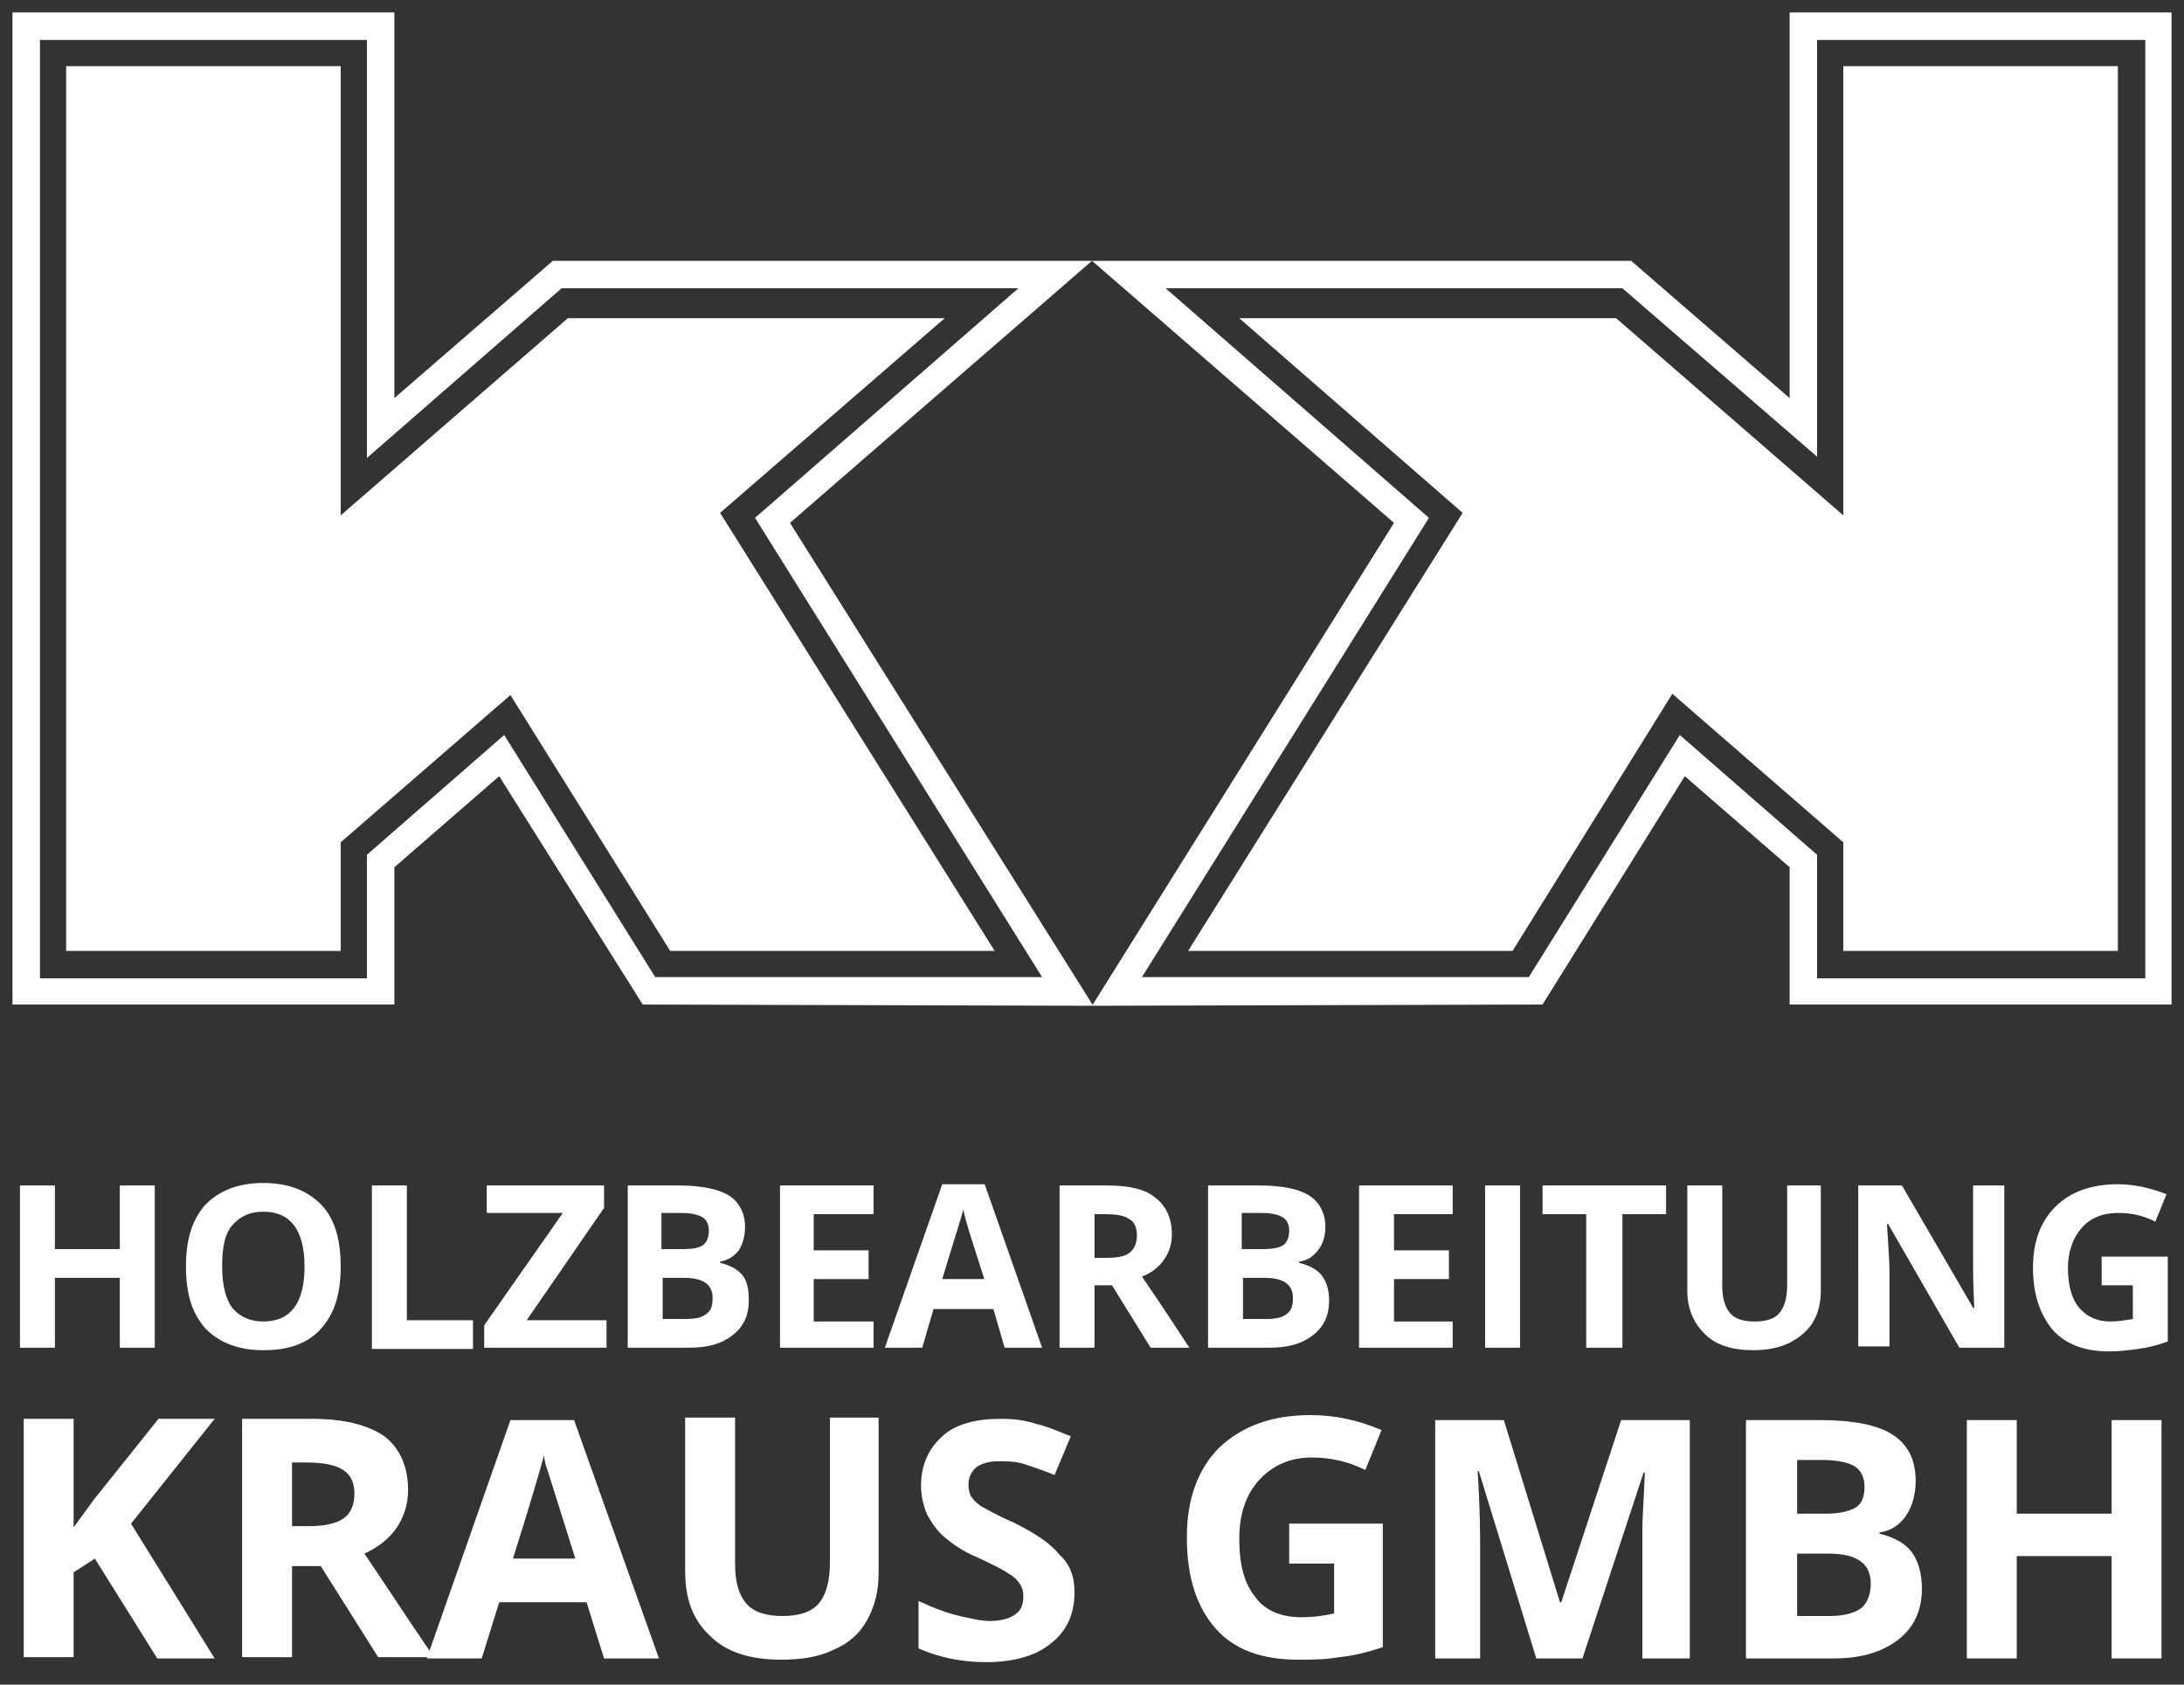<?xml version="1.0" encoding="utf-8"?>
<!-- Generator: Adobe Illustrator 25.4.1, SVG Export Plug-In . SVG Version: 6.00 Build 0)  -->
<svg version="1.1" id="Ebene_1" xmlns="http://www.w3.org/2000/svg" xmlns:xlink="http://www.w3.org/1999/xlink" x="0px" y="0px"
	 viewBox="0 0 175 135" style="enable-background:new 0 0 175 135;" xml:space="preserve">
<rect x="0" y="0" width="175" height="135" fill="#333333" stroke="none"/>
<style type="text/css">
	.st0{fill:#FFFFFF;}
	.st1{fill-rule:evenodd;clip-rule:evenodd;fill:#FFFFFF;}
</style>
<g>
	<path class="st0" d="M29.4,3.2l0,33.5L45,23.1h36.6L60.5,41.5l23,36.8h-31L40.4,58.9l-11,9.6v9.9H3.2V3.2H29.4z M1,1v79.5h30.6
		l0-11l8.4-7.3l11.5,18.3l36.1,0.1L63.3,41.9l24.2-21l-43.2,0l-12.7,11l0-30.9H1z M145.6,3.2h26.3v75.2h-26.3v-9.9l-11-9.6
		l-12.1,19.4h-31l23-36.8L93.4,23.1H130l15.6,13.5L145.6,3.2z M143.4,1l0,30.9l-12.7-11l-43.2,0l24.2,21L87.5,80.6l36.1-0.1
		L135,62.2l8.4,7.3l0,11H174V1H143.4z"/>
	<path class="st1" d="M27.3,76.2h-22V5.3h22l0,36l18.2-15.8h30.2l-18,15.6l22,35.1h-26L40.9,55.7L27.3,67.5L27.3,76.2z M147.7,76.2
		h22V5.3h-22l0,36l-18.2-15.8H99.3l17.9,15.6l-22,35.1h26l12.8-20.6l13.7,11.9L147.7,76.2z"/>
	<g>
		<path class="st0" d="M12.3,108H9.6v-5.6H4.4v5.6H1.6V95h2.8v5.1h5.2V95h2.8V108z"/>
		<path class="st0" d="M27.3,101.5c0,2.2-0.5,3.8-1.6,5c-1.1,1.2-2.6,1.7-4.6,1.7c-2,0-3.5-0.6-4.6-1.7c-1.1-1.2-1.6-2.8-1.6-5
			c0-2.2,0.5-3.8,1.6-5c1.1-1.1,2.6-1.7,4.6-1.7c2,0,3.5,0.6,4.6,1.7C26.8,97.6,27.3,99.3,27.3,101.5z M17.8,101.5
			c0,1.5,0.3,2.6,0.8,3.3c0.6,0.7,1.4,1.1,2.5,1.1c2.2,0,3.3-1.5,3.3-4.4c0-2.9-1.1-4.4-3.3-4.4c-1.1,0-1.9,0.4-2.5,1.1
			C18,98.9,17.8,100,17.8,101.5z"/>
		<path class="st0" d="M29.8,108V95h2.8v10.8h5.3v2.3H29.8z"/>
		<path class="st0" d="M48.5,108h-9.7v-1.8l6.3-9h-6.1V95h9.4v1.8l-6.2,9h6.4V108z"/>
		<path class="st0" d="M50.3,95h4.1c1.8,0,3.2,0.3,4,0.8c0.8,0.5,1.3,1.4,1.3,2.5c0,0.8-0.2,1.4-0.5,1.9c-0.4,0.5-0.9,0.8-1.5,0.9
			v0.1c0.8,0.2,1.4,0.5,1.8,1c0.4,0.5,0.5,1.2,0.5,2c0,1.2-0.4,2.1-1.3,2.8c-0.9,0.7-2,1-3.5,1h-4.9V95z M53.1,100.1h1.6
			c0.8,0,1.3-0.1,1.6-0.3c0.3-0.2,0.5-0.6,0.5-1.2c0-0.5-0.2-0.9-0.6-1.1c-0.4-0.2-0.9-0.3-1.7-0.3h-1.5V100.1z M53.1,102.3v3.4h1.8
			c0.8,0,1.3-0.1,1.7-0.4c0.4-0.3,0.5-0.7,0.5-1.3c0-1.1-0.8-1.6-2.3-1.6H53.1z"/>
		<path class="st0" d="M70,108h-7.5V95H70v2.3h-4.8v2.9h4.4v2.3h-4.4v3.4H70V108z"/>
		<path class="st0" d="M80.5,108l-0.9-3.1h-4.8l-0.9,3.1h-3l4.6-13.1h3.4l4.6,13.1H80.5z M78.9,102.6c-0.9-2.8-1.4-4.4-1.5-4.8
			c-0.1-0.4-0.2-0.7-0.2-0.9c-0.2,0.8-0.8,2.6-1.7,5.6H78.9z"/>
		<path class="st0" d="M87.7,103v5h-2.8V95h3.8c1.8,0,3.1,0.3,3.9,1c0.8,0.6,1.3,1.6,1.3,2.9c0,0.8-0.2,1.4-0.6,2
			c-0.4,0.6-1,1.1-1.8,1.4c2,2.9,3.2,4.8,3.8,5.7h-3.1l-3.1-5H87.7z M87.7,100.8h0.9c0.9,0,1.5-0.1,1.9-0.4c0.4-0.3,0.6-0.8,0.6-1.4
			c0-0.6-0.2-1.1-0.6-1.3c-0.4-0.3-1.1-0.4-2-0.4h-0.8V100.8z"/>
		<path class="st0" d="M96.8,95h4.1c1.9,0,3.2,0.3,4,0.8c0.8,0.5,1.3,1.4,1.3,2.5c0,0.8-0.2,1.4-0.6,1.9c-0.4,0.5-0.8,0.8-1.5,0.9
			v0.1c0.8,0.2,1.4,0.5,1.8,1c0.4,0.5,0.6,1.2,0.6,2c0,1.2-0.4,2.1-1.3,2.8c-0.9,0.7-2,1-3.5,1h-4.9V95z M99.6,100.1h1.6
			c0.7,0,1.3-0.1,1.6-0.3c0.3-0.2,0.5-0.6,0.5-1.2c0-0.5-0.2-0.9-0.6-1.1c-0.4-0.2-0.9-0.3-1.7-0.3h-1.5V100.1z M99.6,102.3v3.4h1.8
			c0.8,0,1.3-0.1,1.7-0.4c0.4-0.3,0.5-0.7,0.5-1.3c0-1.1-0.8-1.6-2.3-1.6H99.6z"/>
		<path class="st0" d="M116.4,108h-7.5V95h7.5v2.3h-4.7v2.9h4.4v2.3h-4.4v3.4h4.7V108z"/>
		<path class="st0" d="M119,108V95h2.8v13H119z"/>
		<path class="st0" d="M129.9,108h-2.8V97.3h-3.5V95h9.9v2.3h-3.5V108z"/>
		<path class="st0" d="M145.9,95v8.4c0,1-0.2,1.8-0.6,2.5c-0.4,0.7-1.1,1.3-1.9,1.7c-0.8,0.4-1.8,0.6-2.9,0.6c-1.7,0-3-0.4-3.9-1.3
			c-0.9-0.9-1.4-2-1.4-3.5V95h2.8v8c0,1,0.2,1.7,0.6,2.2c0.4,0.5,1.1,0.7,2,0.7c0.9,0,1.6-0.2,2-0.7c0.4-0.5,0.6-1.2,0.6-2.2v-8
			H145.9z"/>
		<path class="st0" d="M160.5,108h-3.5l-5.7-9.9h-0.1c0.1,1.7,0.2,3,0.2,3.7v6.1h-2.5V95h3.5l5.7,9.8h0.1c-0.1-1.7-0.1-2.9-0.1-3.6
			V95h2.5V108z"/>
		<path class="st0" d="M168.5,100.7h5.2v6.8c-0.8,0.3-1.6,0.5-2.4,0.6c-0.7,0.1-1.5,0.2-2.3,0.2c-2,0-3.5-0.6-4.5-1.7
			c-1-1.2-1.6-2.8-1.6-5c0-2.1,0.6-3.7,1.8-4.9c1.2-1.2,2.9-1.8,5-1.8c1.3,0,2.6,0.3,3.9,0.8l-0.9,2.2c-1-0.5-1.9-0.7-3-0.7
			c-1.2,0-2.2,0.4-2.9,1.2c-0.7,0.8-1.1,1.9-1.1,3.2c0,1.4,0.3,2.5,0.9,3.2c0.6,0.7,1.4,1.1,2.5,1.1c0.6,0,1.2-0.1,1.8-0.2V103h-2.5
			V100.7z"/>
		<path class="st0" d="M17.2,132.9h-4.6l-5-8L5.9,126v6.8h-4v-19.1h4v8.7l1.6-2.2l5.2-6.5h4.5l-6.7,8.4L17.2,132.9z"/>
		<path class="st0" d="M23.4,125.5v7.3h-4v-19.1h5.6c2.6,0,4.5,0.5,5.8,1.4c1.2,0.9,1.9,2.4,1.9,4.3c0,1.1-0.3,2.1-0.9,3
			c-0.6,0.9-1.5,1.6-2.6,2.1c2.9,4.3,4.7,7.1,5.6,8.3h-4.5l-4.6-7.3H23.4z M23.4,122.3h1.3c1.3,0,2.2-0.2,2.8-0.6
			c0.6-0.4,0.9-1.1,0.9-2c0-0.9-0.3-1.5-0.9-1.9c-0.6-0.4-1.6-0.6-2.9-0.6h-1.2V122.3z"/>
		<path class="st0" d="M48.4,132.9l-1.4-4.5h-7l-1.4,4.5h-4.4l6.7-19.1H46l6.8,19.1H48.4z M46.1,124.9c-1.3-4.1-2-6.4-2.2-7
			c-0.2-0.5-0.3-1-0.3-1.3c-0.3,1.1-1.1,3.9-2.5,8.3H46.1z"/>
		<path class="st0" d="M70.4,113.8v12.3c0,1.4-0.3,2.6-0.9,3.7c-0.6,1.1-1.5,1.9-2.7,2.4c-1.2,0.6-2.6,0.8-4.2,0.8
			c-2.5,0-4.4-0.6-5.7-1.9c-1.4-1.3-2-3-2-5.2v-12.3h4v11.7c0,1.5,0.3,2.5,0.9,3.2c0.6,0.7,1.6,1,2.9,1c1.3,0,2.3-0.3,2.9-1
			c0.6-0.7,0.9-1.8,0.9-3.3v-11.6H70.4z"/>
		<path class="st0" d="M86.1,127.6c0,1.7-0.6,3.1-1.9,4.1c-1.2,1-3,1.5-5.2,1.5c-2,0-3.8-0.4-5.4-1.1v-3.8c1.3,0.6,2.4,1,3.3,1.2
			c0.9,0.2,1.7,0.4,2.4,0.4c0.9,0,1.6-0.2,2-0.5c0.5-0.3,0.7-0.8,0.7-1.5c0-0.4-0.1-0.7-0.3-1c-0.2-0.3-0.5-0.6-0.9-0.8
			c-0.4-0.3-1.2-0.7-2.5-1.3c-1.2-0.5-2-1.1-2.6-1.6c-0.6-0.5-1-1.1-1.4-1.8c-0.3-0.7-0.5-1.5-0.5-2.3c0-1.7,0.6-3,1.7-4
			c1.1-1,2.7-1.4,4.7-1.4c1,0,1.9,0.1,2.8,0.4c0.9,0.2,1.8,0.6,2.8,1l-1.3,3.1c-1-0.4-1.9-0.7-2.5-0.9c-0.7-0.2-1.3-0.2-2-0.2
			c-0.8,0-1.4,0.2-1.8,0.5c-0.4,0.4-0.6,0.8-0.6,1.4c0,0.4,0.1,0.7,0.2,0.9c0.2,0.3,0.4,0.5,0.8,0.8c0.4,0.2,1.2,0.7,2.6,1.3
			c1.8,0.9,3,1.7,3.7,2.6C85.7,125.3,86.1,126.3,86.1,127.6z"/>
		<path class="st0" d="M103.2,122.1h7.6v9.9c-1.2,0.4-2.4,0.7-3.5,0.8c-1.1,0.2-2.2,0.2-3.3,0.2c-2.9,0-5.1-0.8-6.6-2.5
			c-1.5-1.7-2.3-4.1-2.3-7.3c0-3.1,0.9-5.5,2.6-7.2c1.8-1.7,4.2-2.6,7.3-2.6c2,0,3.8,0.4,5.7,1.2l-1.3,3.2c-1.4-0.7-2.8-1-4.3-1
			c-1.7,0-3.1,0.6-4.2,1.8c-1.1,1.2-1.6,2.8-1.6,4.7c0,2.1,0.4,3.6,1.3,4.7c0.8,1.1,2.1,1.6,3.7,1.6c0.8,0,1.7-0.1,2.6-0.3v-4h-3.6
			V122.1z"/>
		<path class="st0" d="M123.1,132.9l-4.6-15h-0.1c0.2,3,0.2,5.1,0.2,6.1v8.9H115v-19.1h5.5l4.5,14.6h0.1l4.8-14.6h5.5v19.1h-3.8v-9
			c0-0.4,0-0.9,0-1.5c0-0.6,0.1-2,0.2-4.4h-0.1l-4.9,14.9H123.1z"/>
		<path class="st0" d="M139.9,113.8h5.9c2.7,0,4.7,0.4,5.9,1.2c1.2,0.8,1.8,2,1.8,3.7c0,1.1-0.3,2.1-0.8,2.8
			c-0.5,0.7-1.2,1.2-2.1,1.3v0.1c1.2,0.3,2.1,0.8,2.6,1.5c0.5,0.7,0.8,1.7,0.8,2.9c0,1.7-0.6,3.1-1.9,4.1c-1.3,1-3,1.5-5.1,1.5h-7.1
			V113.8z M144,121.3h2.3c1.1,0,1.9-0.2,2.4-0.5c0.5-0.3,0.7-0.9,0.7-1.7c0-0.7-0.3-1.3-0.8-1.6c-0.5-0.3-1.4-0.5-2.5-0.5H144V121.3
			z M144,124.5v5h2.6c1.1,0,1.9-0.2,2.5-0.6c0.5-0.4,0.8-1.1,0.8-2c0-1.6-1.1-2.4-3.4-2.4H144z"/>
		<path class="st0" d="M173.2,132.9h-4v-8.2h-7.6v8.2h-4v-19.1h4v7.5h7.6v-7.5h4V132.9z"/>
	</g>
</g>
</svg>
